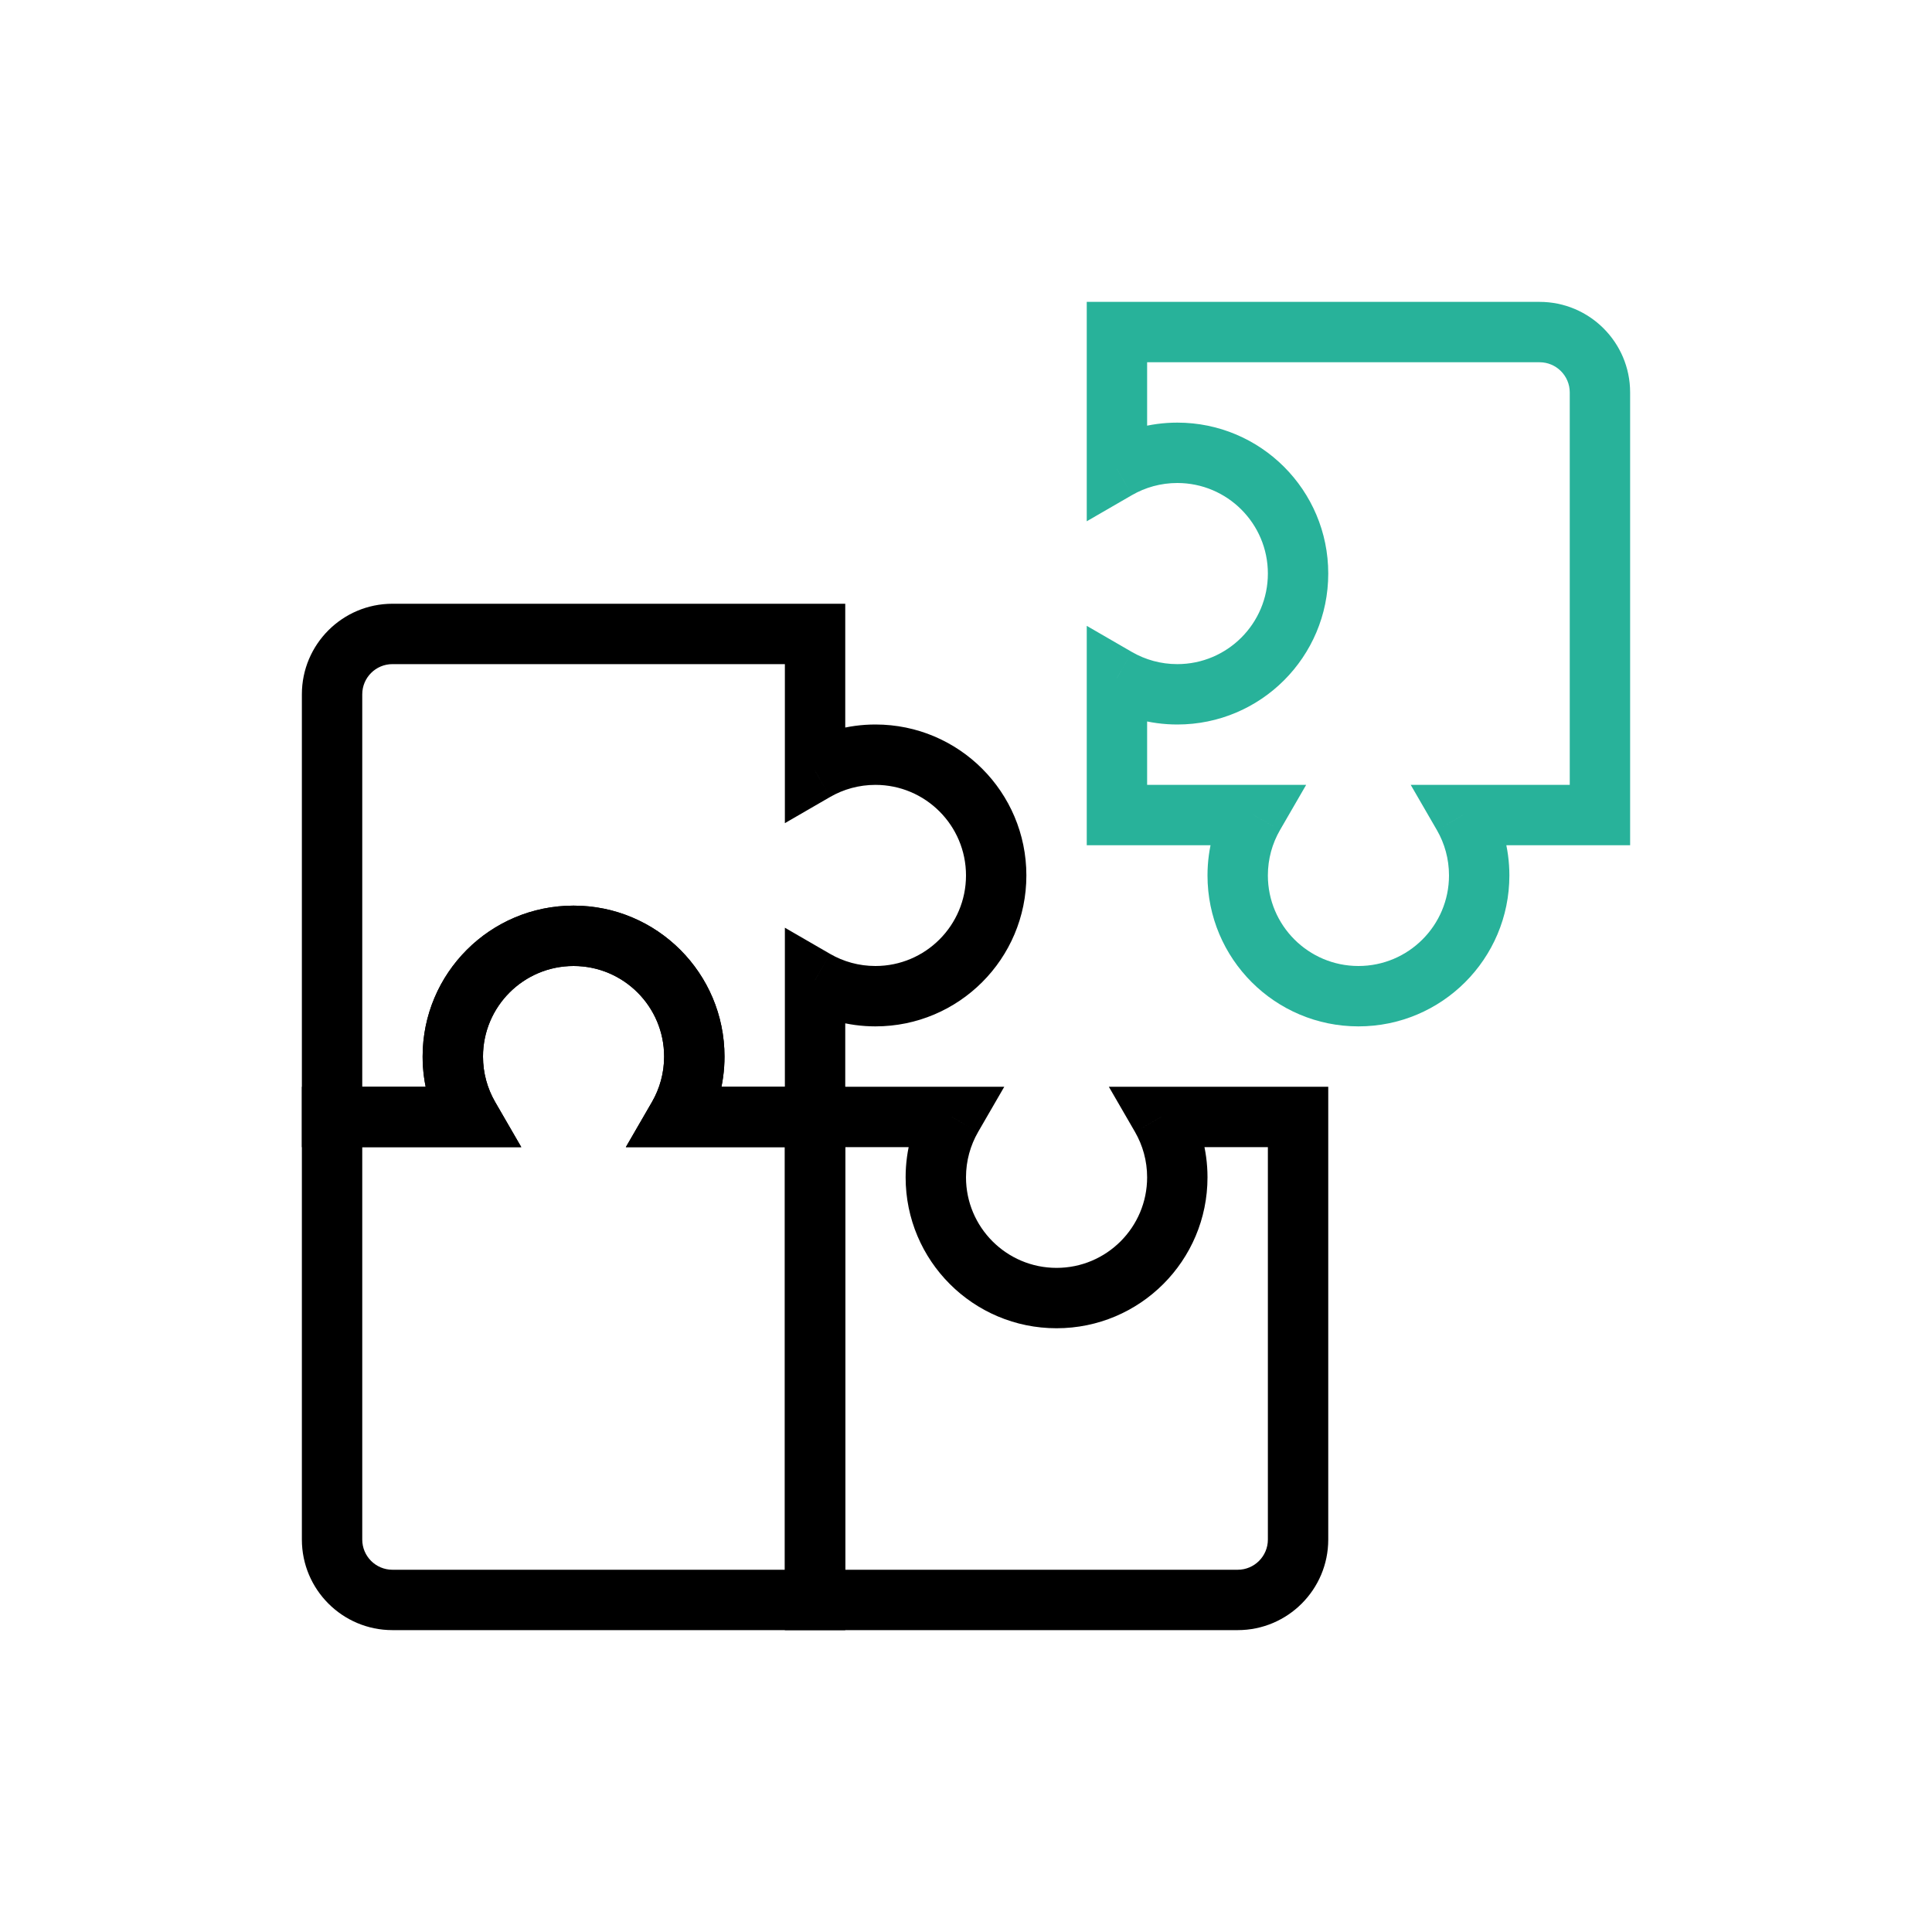 <?xml version="1.0" encoding="UTF-8"?>
<svg xmlns="http://www.w3.org/2000/svg" width="32" height="32" viewBox="0 0 32 32" fill="none">
  <path d="M11.232 18.5L10.8 18.25L10.366 19H11.232V18.5ZM7.768 18.5V19H8.634L8.2 18.25L7.768 18.5ZM5.5 18.5V18H5V18.5H5.5ZM13.5 26.5V27H14V26.5H13.5ZM13.5 18.5H14V18H13.5V18.5ZM11 17.5C11 17.774 10.927 18.029 10.8 18.25L11.665 18.75C11.878 18.382 12 17.954 12 17.5H11ZM9.5 16C10.328 16 11 16.672 11 17.5H12C12 16.119 10.881 15 9.5 15V16ZM8 17.5C8 16.672 8.672 16 9.5 16V15C8.119 15 7 16.119 7 17.5H8ZM8.2 18.25C8.073 18.029 8 17.774 8 17.5H7C7 17.954 7.122 18.382 7.335 18.75L8.2 18.25ZM5.5 19H7.768V18H5.5V19ZM6 25.5V18.5H5V25.5H6ZM6.5 26C6.224 26 6 25.776 6 25.5H5C5 26.328 5.672 27 6.5 27V26ZM13.5 26H6.5V27H13.5V26ZM13 18.5V26.5H14V18.5H13ZM11.232 19H13.5V18H11.232V19Z" fill="black"></path>
  <path d="M13.5 16.232L13.75 15.8L13 15.366V16.232H13.5ZM13.5 18.5V19H14V18.5H13.5ZM11.232 18.5L10.8 18.25L10.366 19H11.232V18.5ZM7.768 18.5V19H8.634L8.2 18.25L7.768 18.5ZM5.5 18.5H5V19H5.5V18.5ZM13.5 10.5H14V10H13.5V10.5ZM13.5 12.768H13V13.634L13.75 13.2L13.5 12.768ZM13.25 16.665C13.618 16.878 14.046 17 14.5 17V16C14.226 16 13.97 15.927 13.75 15.8L13.25 16.665ZM14 18.5V16.232H13V18.5H14ZM11.232 19H13.5V18H11.232V19ZM11 17.5C11 17.774 10.927 18.029 10.8 18.25L11.665 18.75C11.878 18.382 12 17.954 12 17.5H11ZM9.5 16C10.328 16 11 16.672 11 17.5H12C12 16.119 10.881 15 9.5 15V16ZM8 17.5C8 16.672 8.672 16 9.5 16V15C8.119 15 7 16.119 7 17.5H8ZM8.2 18.25C8.073 18.029 8 17.774 8 17.5H7C7 17.954 7.122 18.382 7.335 18.75L8.2 18.25ZM5.5 19H7.768V18H5.5V19ZM5 11.5V18.5H6V11.5H5ZM6.5 10C5.672 10 5 10.672 5 11.5H6C6 11.224 6.224 11 6.5 11V10ZM13.5 10H6.5V11H13.5V10ZM14 12.768V10.5H13V12.768H14ZM14.5 12C14.046 12 13.618 12.122 13.25 12.335L13.75 13.2C13.97 13.073 14.226 13 14.5 13V12ZM17 14.5C17 13.119 15.881 12 14.5 12V13C15.328 13 16 13.672 16 14.5H17ZM14.5 17C15.881 17 17 15.881 17 14.5H16C16 15.328 15.328 16 14.5 16V17Z" fill="black"></path>
  <path d="M20.768 13.5L21.2 13.75L21.634 13L20.768 13L20.768 13.5ZM18.5 13.5L18 13.5L18 14L18.5 14L18.5 13.5ZM18.5 11.232L18.75 10.8L18 10.366L18 11.232L18.5 11.232ZM18.5 7.768L18 7.768L18 8.634L18.75 8.2L18.5 7.768ZM18.5 5.5L18.5 5L18 5L18 5.5L18.5 5.5ZM26.5 13.5L26.5 14L27 14L27 13.5L26.5 13.5ZM24.232 13.5L24.232 13L23.366 13L23.8 13.75L24.232 13.5ZM20.335 13.25C20.122 13.618 20 14.046 20 14.5L21 14.5C21 14.226 21.073 13.97 21.2 13.75L20.335 13.25ZM18.5 14L20.768 14L20.768 13L18.5 13L18.5 14ZM18 11.232L18 13.5L19 13.5L19 11.232L18 11.232ZM19.5 11C19.226 11 18.971 10.927 18.75 10.8L18.25 11.665C18.618 11.878 19.046 12 19.5 12L19.5 11ZM21 9.5C21 10.328 20.328 11 19.5 11L19.5 12C20.881 12 22 10.881 22 9.5L21 9.5ZM19.5 8C20.328 8 21 8.672 21 9.5L22 9.5C22 8.119 20.881 7 19.5 7L19.5 8ZM18.75 8.2C18.971 8.073 19.226 8 19.5 8L19.5 7C19.046 7 18.618 7.122 18.25 7.335L18.75 8.2ZM18 5.5L18 7.768L19 7.768L19 5.5L18 5.5ZM25.5 5L18.5 5L18.5 6L25.5 6L25.5 5ZM27 6.5C27 5.672 26.328 5 25.5 5L25.5 6C25.776 6 26 6.224 26 6.5L27 6.5ZM27 13.5L27 6.5L26 6.5L26 13.5L27 13.5ZM24.232 14L26.5 14L26.5 13L24.232 13L24.232 14ZM25 14.5C25 14.046 24.878 13.618 24.665 13.25L23.8 13.75C23.927 13.97 24 14.226 24 14.5L25 14.5ZM22.5 17C23.881 17 25 15.881 25 14.5L24 14.5C24 15.328 23.328 16 22.5 16L22.5 17ZM20 14.5C20 15.881 21.119 17 22.5 17L22.5 16C21.672 16 21 15.328 21 14.5L20 14.5Z" fill="#28B29A"></path>
  <path d="M19.232 18.5V18H18.366L18.8 18.75L19.232 18.5ZM21.5 18.5H22V18H21.5V18.5ZM13.5 26.5H13V27H13.5V26.5ZM13.5 18.5V18H13V18.5H13.5ZM15.768 18.5L16.2 18.75L16.634 18H15.768V18.5ZM19 19.5C19 20.328 18.328 21 17.5 21V22C18.881 22 20 20.881 20 19.5H19ZM18.8 18.75C18.927 18.971 19 19.226 19 19.5H20C20 19.046 19.878 18.618 19.665 18.25L18.8 18.75ZM19.232 19H21.5V18H19.232V19ZM21 18.5V25.5H22V18.5H21ZM21 25.5C21 25.776 20.776 26 20.5 26V27C21.328 27 22 26.328 22 25.5H21ZM20.5 26H13.5V27H20.5V26ZM14 26.5V18.5H13V26.5H14ZM13.5 19H15.768V18H13.5V19ZM16 19.5C16 19.226 16.073 18.971 16.2 18.75L15.335 18.25C15.122 18.618 15 19.046 15 19.5H16ZM17.5 21C16.672 21 16 20.328 16 19.5H15C15 20.881 16.119 22 17.5 22V21Z" fill="black"></path>
</svg>
